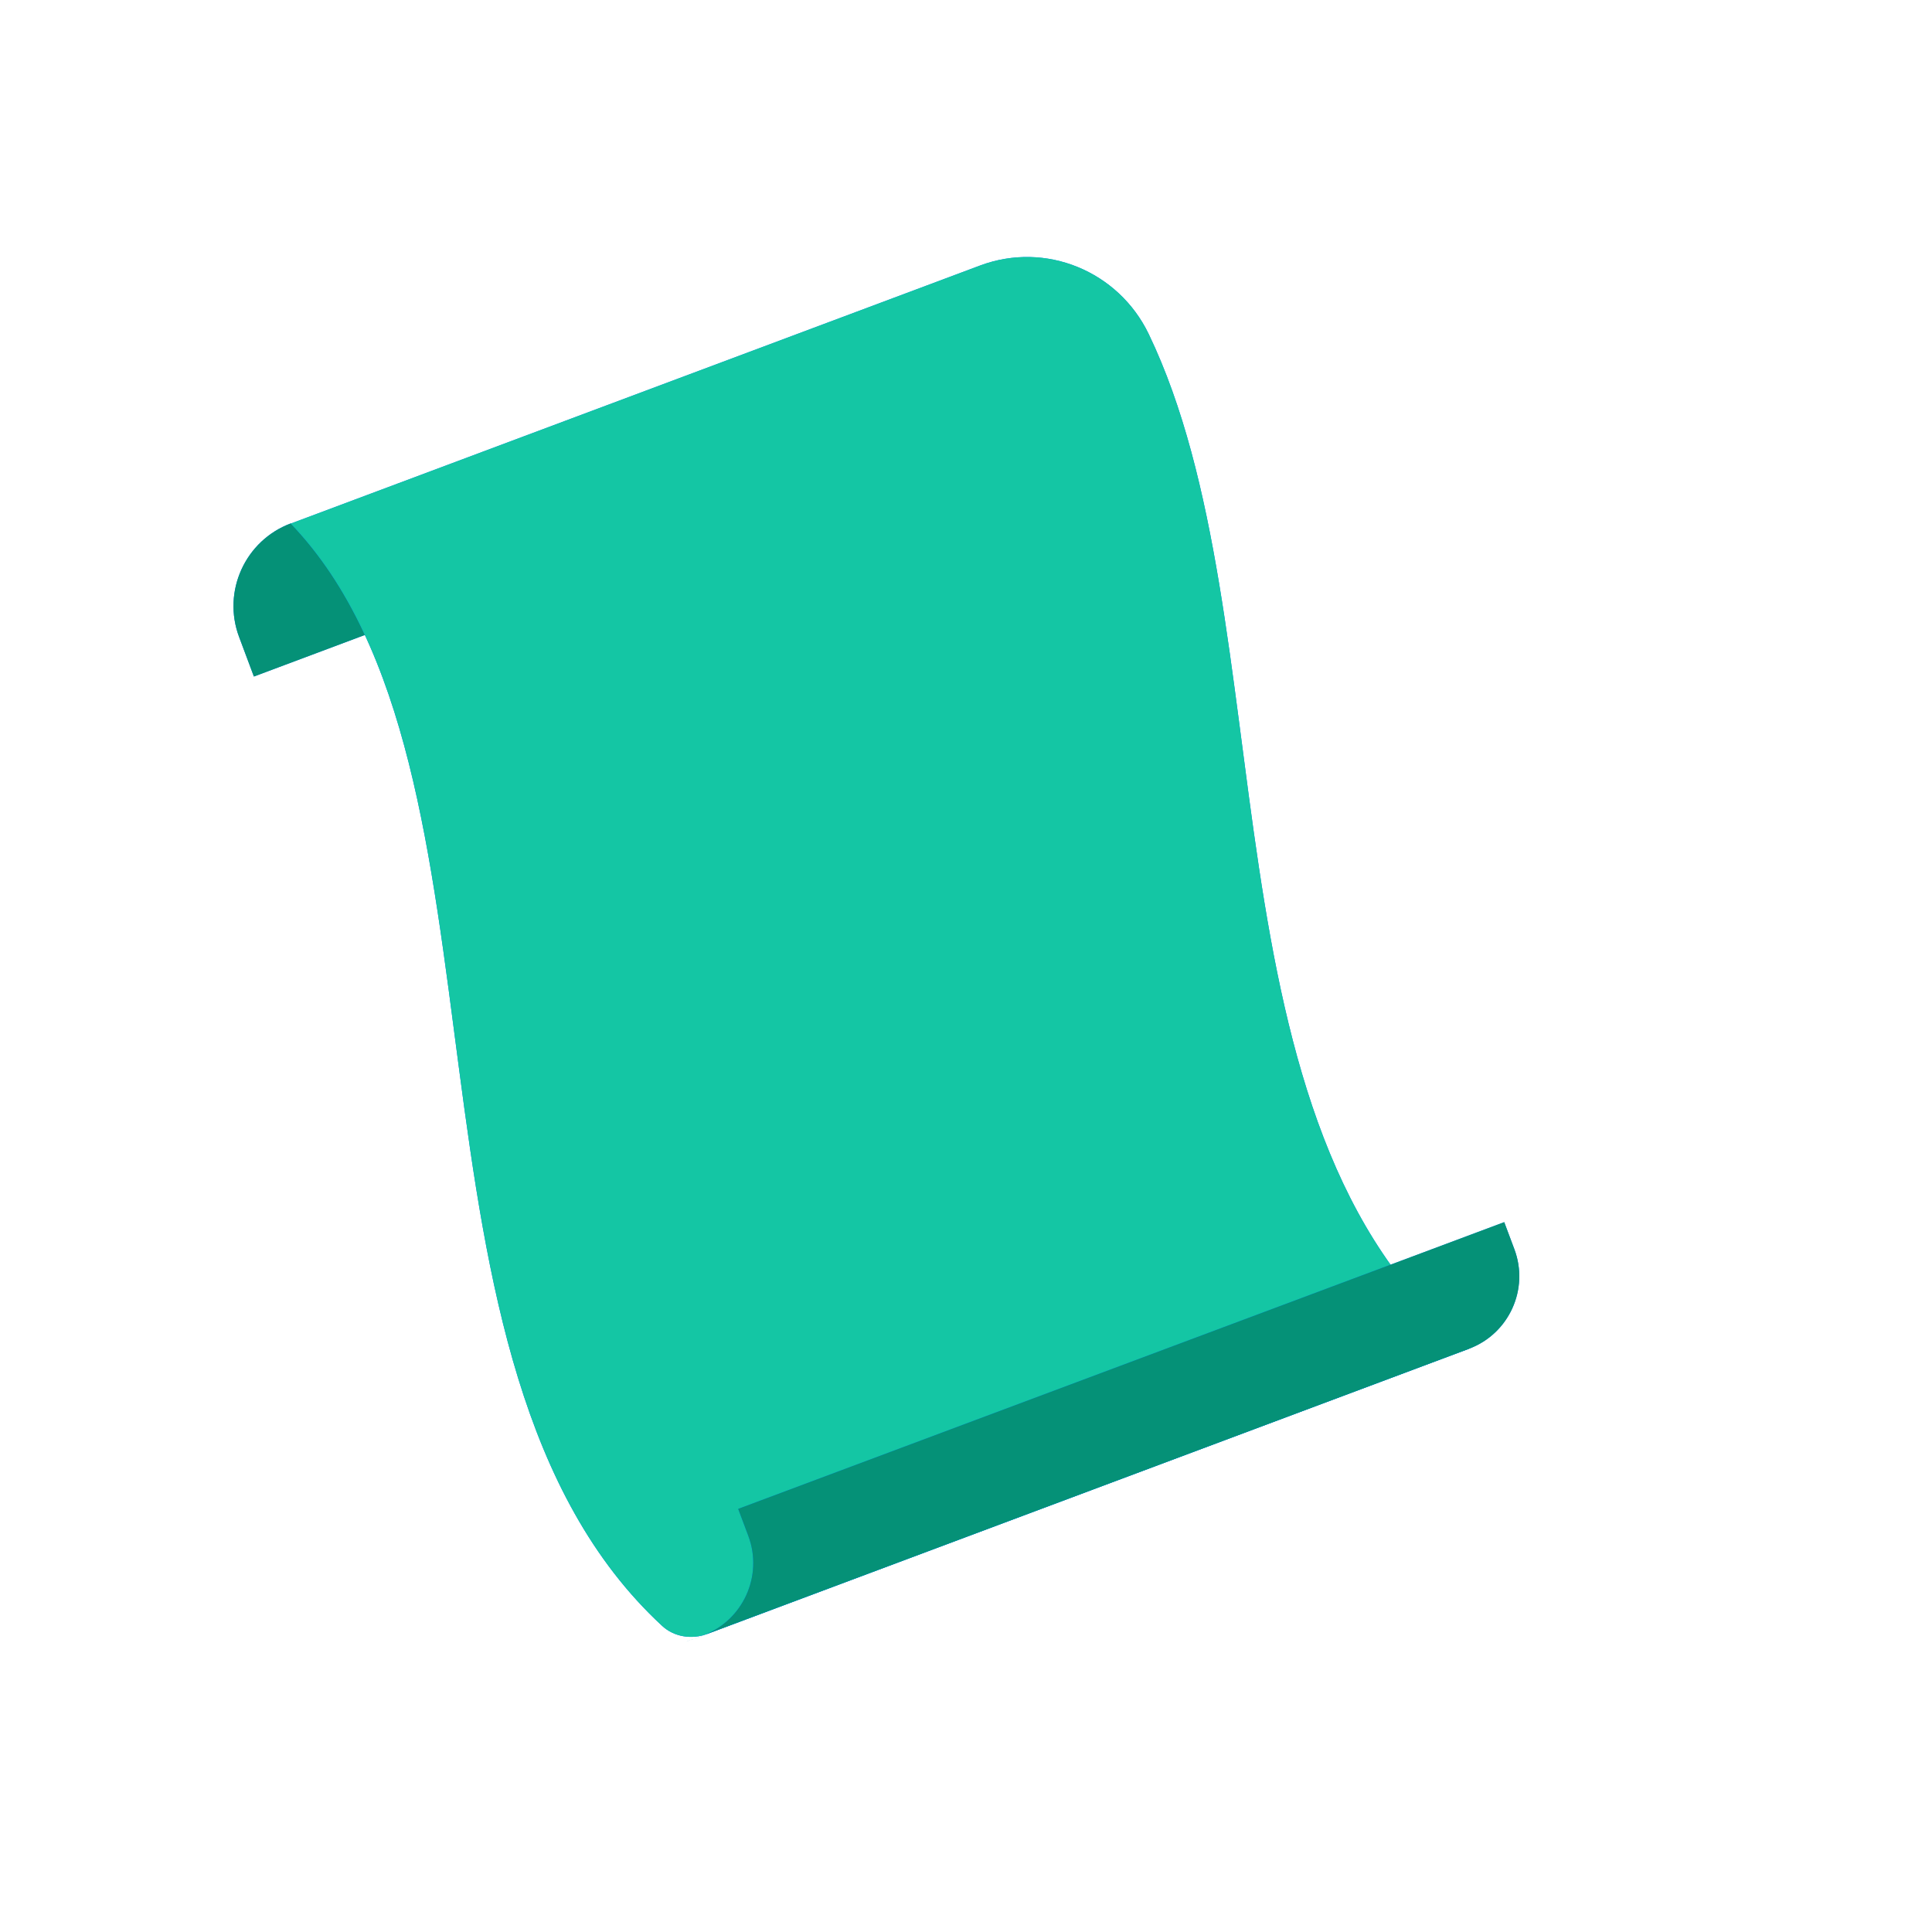<?xml version="1.0" encoding="UTF-8"?>
<svg xmlns="http://www.w3.org/2000/svg" viewBox="0 0 120 120">
  <defs>
    <style>
      .cls-1 {
        isolation: isolate;
      }

      .cls-2 {
        mix-blend-mode: multiply;
      }

      .cls-3 {
        fill: #059177;
      }

      .cls-4 {
        fill: #14c6a4;
      }

      .cls-5 {
        fill: #007cff;
      }
    </style>
  </defs>
  <g class="cls-1">
    <g id="Angie_Paglino">
      <g>
        <g>
          <path class="cls-5" d="M18.06,32.51h0c-2.83,1.06-4.27,4.22-3.21,7.05l.92,2.46,13.99-5.24-11.7-4.27Z"/>
          <path class="cls-3" d="M18.06,32.51h0c-2.83,1.06-4.27,4.22-3.21,7.05l.92,2.46,13.99-5.24-11.7-4.27Z"/>
          <path class="cls-5" d="M41.13,100.99c-17.56-16.22-8.39-53.17-23.07-68.47l42.82-16.03c4.07-1.52,8.59.35,10.47,4.26,8.64,17.98,2.97,49.29,19.9,63.02l-47.33,17.72c-.95.35-2.04.19-2.79-.5Z"/>
          <path class="cls-4" d="M41.13,100.99c-17.56-16.22-8.39-53.17-23.07-68.47l42.82-16.03c4.07-1.52,8.59.35,10.47,4.26,8.64,17.98,2.97,49.29,19.9,63.02l-47.33,17.72c-.95.35-2.04.19-2.79-.5Z"/>
          <path class="cls-5" d="M91.25,83.77h0c2.48-.93,3.74-3.7,2.81-6.18l-.63-1.68-47.58,17.81.63,1.68c.93,2.48-.33,5.25-2.81,6.18l-1.29.48,48.87-18.29Z"/>
          <path class="cls-3" d="M91.25,83.77h0c2.48-.93,3.74-3.7,2.81-6.18l-.63-1.68-47.58,17.81.63,1.68c.93,2.48-.33,5.25-2.81,6.18l-1.29.48,48.87-18.29Z"/>
        </g>
        <g class="cls-2">
          <rect class="cls-4" x="31.31" y="31.77" width="35.99" height="2.99" transform="translate(107.15 47.14) rotate(159.48)"/>
          <rect class="cls-4" x="33.46" y="42.28" width="35.99" height="2.99" transform="translate(114.99 66.73) rotate(159.48)"/>
          <rect class="cls-4" x="34.45" y="50.48" width="35.99" height="2.99" transform="translate(119.79 82.27) rotate(159.48)"/>
          <rect class="cls-4" x="35.45" y="58.68" width="35.99" height="2.99" transform="translate(124.6 97.79) rotate(159.48)"/>
          <circle class="cls-4" cx="69.75" cy="71.09" r="5.55"/>
        </g>
      </g>
    </g>
  </g>
</svg>